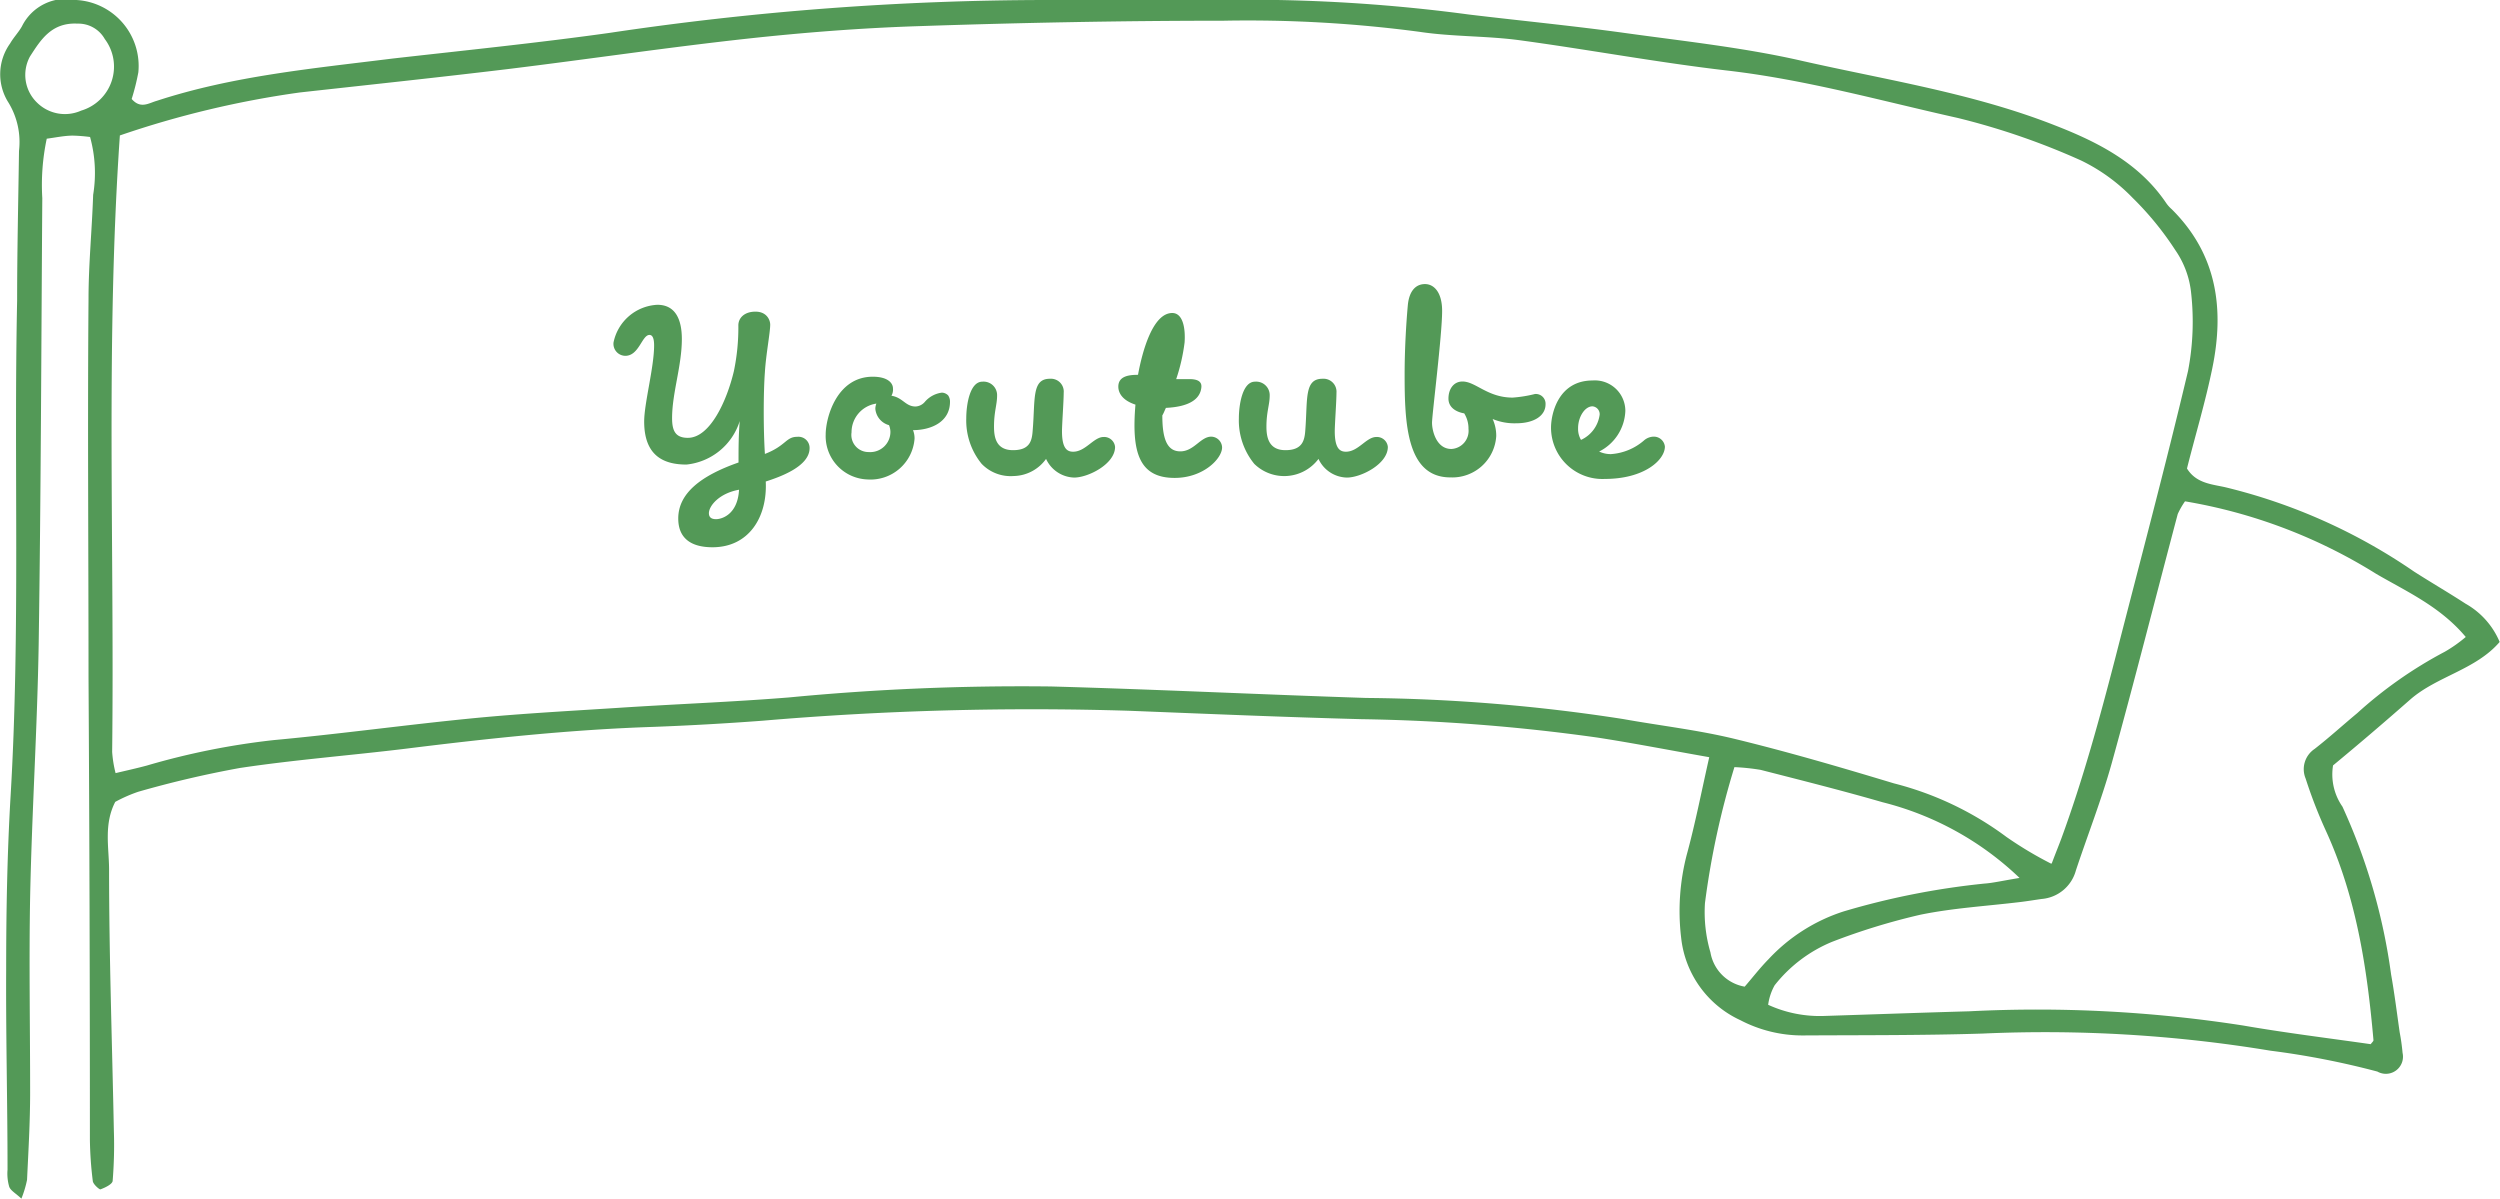 <svg xmlns="http://www.w3.org/2000/svg" width="146" height="70" viewBox="0 0 146 70"><defs><style>.cls-1{fill:#539957;}</style></defs><g id="レイヤー_2" data-name="レイヤー 2"><g id="pc"><g id="新規シンボル_17" data-name="新規シンボル 17"><path class="cls-1" d="M99.82,44.22c-2.39-.42-4.47-.83-6.56-1.15A110.77,110.77,0,0,0,79.52,42c-4.51-.12-9-.31-13.54-.49a185,185,0,0,0-21.45.58c-2.13.16-4.25.28-6.38.36-4.86.16-9.68.68-14.5,1.28-3.21.39-6.44.64-9.64,1.12a60.89,60.89,0,0,0-5.94,1.39,8.61,8.61,0,0,0-1.34.59c-.67,1.3-.37,2.64-.36,3.9,0,5.1.18,10.21.28,15.31a25.7,25.7,0,0,1-.07,2.91c0,.2-.44.41-.72.51-.07,0-.41-.29-.44-.48a21.7,21.7,0,0,1-.17-2.42q0-13.5-.08-27c0-7.37-.06-14.74,0-22.11,0-2,.2-4,.27-6.07A7.89,7.89,0,0,0,5.26,8a9.69,9.69,0,0,0-1-.08c-.49,0-1,.11-1.53.18a13,13,0,0,0-.26,3.47c-.06,8.67-.08,17.34-.21,26-.08,4.94-.4,9.88-.5,14.82-.07,3.8,0,7.61,0,11.42,0,1.7-.1,3.4-.18,5.09A6.18,6.18,0,0,1,1.25,70c-.33-.31-.62-.46-.71-.69a2.75,2.75,0,0,1-.1-1c0-3.88-.1-7.76-.08-11.64,0-3.41.06-6.82.26-10.21C1.19,36.85.8,27.21,1,17.56c0-2.91.07-5.83.11-8.75A4.43,4.43,0,0,0,.5,6,3.08,3.08,0,0,1,.59,2.54c.2-.35.5-.66.69-1A2.87,2.87,0,0,1,4.46,0,3.86,3.86,0,0,1,8.08,4.22a13.17,13.17,0,0,1-.39,1.56c.52.6,1,.24,1.46.11C13.61,4.43,18.28,4,22.92,3.42c4.23-.48,8.47-.91,12.68-1.5A173.62,173.62,0,0,1,61.06,0c4.52,0,9,0,13.55,0A97.3,97.3,0,0,1,85.8.85c3,.36,6.09.66,9.12,1.08,3.46.48,7,.86,10.34,1.63,4.95,1.12,10,1.89,14.77,3.77,2.57,1,4.92,2.23,6.47,4.52a1.94,1.94,0,0,0,.33.37c2.68,2.66,3.07,5.87,2.37,9.28-.41,2-1,3.94-1.48,5.86.54.88,1.48.92,2.26,1.1a33.25,33.25,0,0,1,11,4.92c1,.64,2,1.22,3,1.87a4.62,4.62,0,0,1,2,2.24c-1.4,1.63-3.67,2-5.23,3.37s-3,2.6-4.5,3.84a3.29,3.29,0,0,0,.55,2.41,34.61,34.61,0,0,1,2.84,9.8c.2,1.12.34,2.25.5,3.37a12.15,12.15,0,0,1,.17,1.21,1,1,0,0,1-1.47,1.09,47.58,47.58,0,0,0-6.25-1.22,80.75,80.75,0,0,0-16.8-1c-3.49.11-7,.09-10.48.11a7.83,7.83,0,0,1-3.67-.89,6,6,0,0,1-3.46-4.81,13.12,13.12,0,0,1,.32-4.83C99,48.11,99.35,46.3,99.82,44.22Zm20,6.21c.28-.74.43-1.1.57-1.48,1.26-3.44,2.23-7,3.14-10.51,1.43-5.58,2.92-11.16,4.25-16.77a15.26,15.26,0,0,0,.18-4.58,5.33,5.33,0,0,0-.92-2.48,18,18,0,0,0-2.51-3.07,10.59,10.59,0,0,0-3-2.17,41.86,41.86,0,0,0-7.19-2.48c-4.48-1-8.88-2.24-13.47-2.77-4.05-.47-8.07-1.22-12.12-1.77-1.93-.26-3.91-.2-5.84-.49a75.93,75.93,0,0,0-11.47-.65c-6,0-11.93.12-17.88.32-3.32.11-6.64.37-9.94.73-4.65.51-9.28,1.2-13.93,1.77-4.06.49-8.12.92-12.18,1.37A56.15,56.15,0,0,0,7,7.91c-.83,12.05-.31,24-.45,36a6.9,6.9,0,0,0,.2,1.24c.68-.16,1.26-.29,1.82-.44A43,43,0,0,1,16,43.22c3.9-.36,7.78-.9,11.68-1.28,2.79-.27,5.6-.42,8.4-.6,3.32-.22,6.64-.34,10-.61a142.21,142.21,0,0,1,15.31-.64c6.13.17,12.26.47,18.39.67a103.22,103.22,0,0,1,15,1.23c2.17.39,4.38.64,6.52,1.16,3.13.76,6.23,1.67,9.31,2.6a18.72,18.72,0,0,1,6.57,3.13A22.08,22.08,0,0,0,119.77,50.43Zm7.79-21.16a4.6,4.6,0,0,0-.43.75c-1.29,4.86-2.52,9.73-3.86,14.57-.59,2.11-1.4,4.17-2.09,6.25a2.26,2.26,0,0,1-2,1.66c-.42.06-.84.13-1.26.18-2,.24-3.92.35-5.82.74A37.89,37.89,0,0,0,107,55a8.28,8.28,0,0,0-3.36,2.54,3.19,3.19,0,0,0-.38,1.14,7.24,7.24,0,0,0,3.32.65c2.81-.09,5.61-.19,8.42-.27a78.17,78.17,0,0,1,16,.83c2.48.43,5,.74,7.45,1.09.08-.11.17-.18.16-.24-.37-4.21-1-8.36-2.8-12.27a27.78,27.78,0,0,1-1.16-3,1.42,1.42,0,0,1,.52-1.73c.86-.67,1.66-1.4,2.49-2.09a24.92,24.92,0,0,1,5.12-3.59A8.25,8.25,0,0,0,144,37.2c-1.48-1.77-3.43-2.64-5.22-3.68A30.63,30.63,0,0,0,127.56,29.27Zm-9.67,22a17.84,17.84,0,0,0-8-4.42c-2.35-.68-4.74-1.28-7.12-1.89a12.87,12.87,0,0,0-1.53-.16,47.84,47.84,0,0,0-1.72,7.94,8.32,8.32,0,0,0,.32,2.88,2.45,2.45,0,0,0,2,2c.42-.48.87-1.07,1.39-1.6a10.3,10.3,0,0,1,4.41-2.8,44.68,44.68,0,0,1,8.21-1.62C116.36,51.57,116.92,51.44,117.89,51.28ZM4.53,1.38C3,1.3,2.37,2.34,1.75,3.3A2.25,2.25,0,0,0,2.17,6a2.32,2.32,0,0,0,2.57.46A2.68,2.68,0,0,0,6.12,2.28,1.77,1.77,0,0,0,4.53,1.38Z"/><path class="cls-1" d="M47.28,26.17c0,1.07-1.72,1.68-2.56,1.95.1,2.1-1,3.84-3.11,3.84-1.26,0-2-.53-2-1.68,0-1.47,1.32-2.5,3.52-3.27,0-.8,0-1.55.07-2.42a3.65,3.65,0,0,1-3.11,2.54c-1.22,0-2.47-.42-2.47-2.51,0-1.07.58-3.17.58-4.45,0-.38-.08-.61-.27-.61-.44,0-.61,1.22-1.41,1.22a.7.7,0,0,1-.69-.78,2.75,2.75,0,0,1,2.56-2.2c1.07,0,1.43.88,1.43,2,0,1.57-.57,3.15-.57,4.62,0,.73.19,1.15.92,1.15,1.31,0,2.29-2.2,2.69-3.9A12.54,12.54,0,0,0,43.12,19c0-.42.34-.8,1-.8s.86.49.86.76c0,.46-.25,1.76-.31,2.77-.09,1.22-.09,3.36,0,4.78,1.24-.48,1.22-1,1.89-1A.65.65,0,0,1,47.28,26.17ZM43.16,28.6c-1.17.21-1.76.95-1.76,1.37,0,.21.11.35.42.35S43.08,30.07,43.16,28.6Z"/><path class="cls-1" d="M55.48,23.46c0,1.2-1.13,1.66-2.16,1.66a1.31,1.31,0,0,1,.09.5A2.58,2.58,0,0,1,50.66,28a2.53,2.53,0,0,1-2.44-2.62c0-1,.65-3.38,2.75-3.38.86,0,1.18.36,1.18.69a.71.71,0,0,1-.09.42c.67.11.82.63,1.41.63a.76.76,0,0,0,.54-.27,1.57,1.57,0,0,1,1-.54.54.54,0,0,1,.36.16A.63.63,0,0,1,55.48,23.46Zm-5.75,1.79a1,1,0,0,0,1,1.15A1.18,1.18,0,0,0,52,25.2a1.11,1.11,0,0,0-.08-.37,1.09,1.09,0,0,1-.8-.95.85.85,0,0,1,.06-.31A1.69,1.69,0,0,0,49.73,25.25Z"/><path class="cls-1" d="M61.09,26.8a2.38,2.38,0,0,1-1.89,1,2.35,2.35,0,0,1-1.87-.71,4,4,0,0,1-.9-2.66c0-.8.21-2.14.94-2.14a.79.79,0,0,1,.86.82c0,.52-.18.94-.18,1.8,0,.59.1,1.38,1.11,1.38s1.11-.58,1.15-1.17c.15-1.8-.06-3,1-3a.75.75,0,0,1,.81.82c0,.48-.1,1.86-.1,2.24,0,1,.29,1.2.65,1.2.73,0,1.2-.86,1.78-.86a.64.64,0,0,1,.67.58c0,1-1.57,1.79-2.39,1.79A1.87,1.87,0,0,1,61.09,26.8Z"/><path class="cls-1" d="M70.74,25.5a.65.65,0,0,1,.63.63c0,.65-1.09,1.78-2.77,1.78-2.1,0-2.52-1.53-2.29-4.28-.77-.25-1-.69-1-1.05,0-.63.65-.69,1.15-.69.25-1.37.86-3.61,2-3.61.61,0,.78.86.72,1.72a10.83,10.83,0,0,1-.49,2.14l.76,0c.38,0,.75.08.71.48-.06.63-.61,1.13-2.07,1.2-.07.14-.13.31-.21.44,0,1.32.25,2.1,1.05,2.1S70.11,25.5,70.74,25.5Z"/><path class="cls-1" d="M77,26.8a2.5,2.5,0,0,1-3.75.29,4,4,0,0,1-.9-2.66c0-.8.21-2.14.94-2.14a.79.79,0,0,1,.86.82c0,.52-.19.94-.19,1.8,0,.59.11,1.38,1.11,1.38s1.12-.58,1.16-1.17c.14-1.8-.07-3,1-3a.76.76,0,0,1,.82.82c0,.48-.1,1.86-.1,2.24,0,1,.29,1.2.65,1.2.73,0,1.19-.86,1.78-.86a.64.64,0,0,1,.67.58c0,1-1.57,1.79-2.39,1.79A1.87,1.87,0,0,1,77,26.8Z"/><path class="cls-1" d="M90.26,23.61c0,.67-.67,1.11-1.72,1.11a3.33,3.33,0,0,1-1.37-.25,2.35,2.35,0,0,1,.21,1,2.57,2.57,0,0,1-2.68,2.41c-2.56,0-2.67-3.17-2.67-6,0-1.47.09-3,.19-4.09.09-.84.49-1.2,1-1.2s1,.46,1,1.57c0,1.41-.59,6.07-.59,6.53s.25,1.53,1.13,1.53a1.06,1.06,0,0,0,1-1.17,1.68,1.68,0,0,0-.25-.91c-.38-.06-.92-.29-.92-.86s.31-1,.82-1c.77,0,1.46.94,2.93.94a7.55,7.55,0,0,0,1.3-.21A.57.57,0,0,1,90.26,23.61Z"/><path class="cls-1" d="M97.23,26.08c0,.78-1.2,1.89-3.51,1.89a3,3,0,0,1-3.14-3c0-.78.41-2.75,2.43-2.75A1.78,1.78,0,0,1,94.92,24a2.77,2.77,0,0,1-1.53,2.37,1.58,1.58,0,0,0,.69.15A3.28,3.28,0,0,0,96,25.73a.89.89,0,0,1,.56-.23A.65.65,0,0,1,97.23,26.08ZM93,23.73c-.44,0-.84.61-.84,1.28a1.27,1.27,0,0,0,.17.68,1.89,1.89,0,0,0,1.09-1.47A.46.46,0,0,0,93,23.73Z"/></g></g></g></svg>